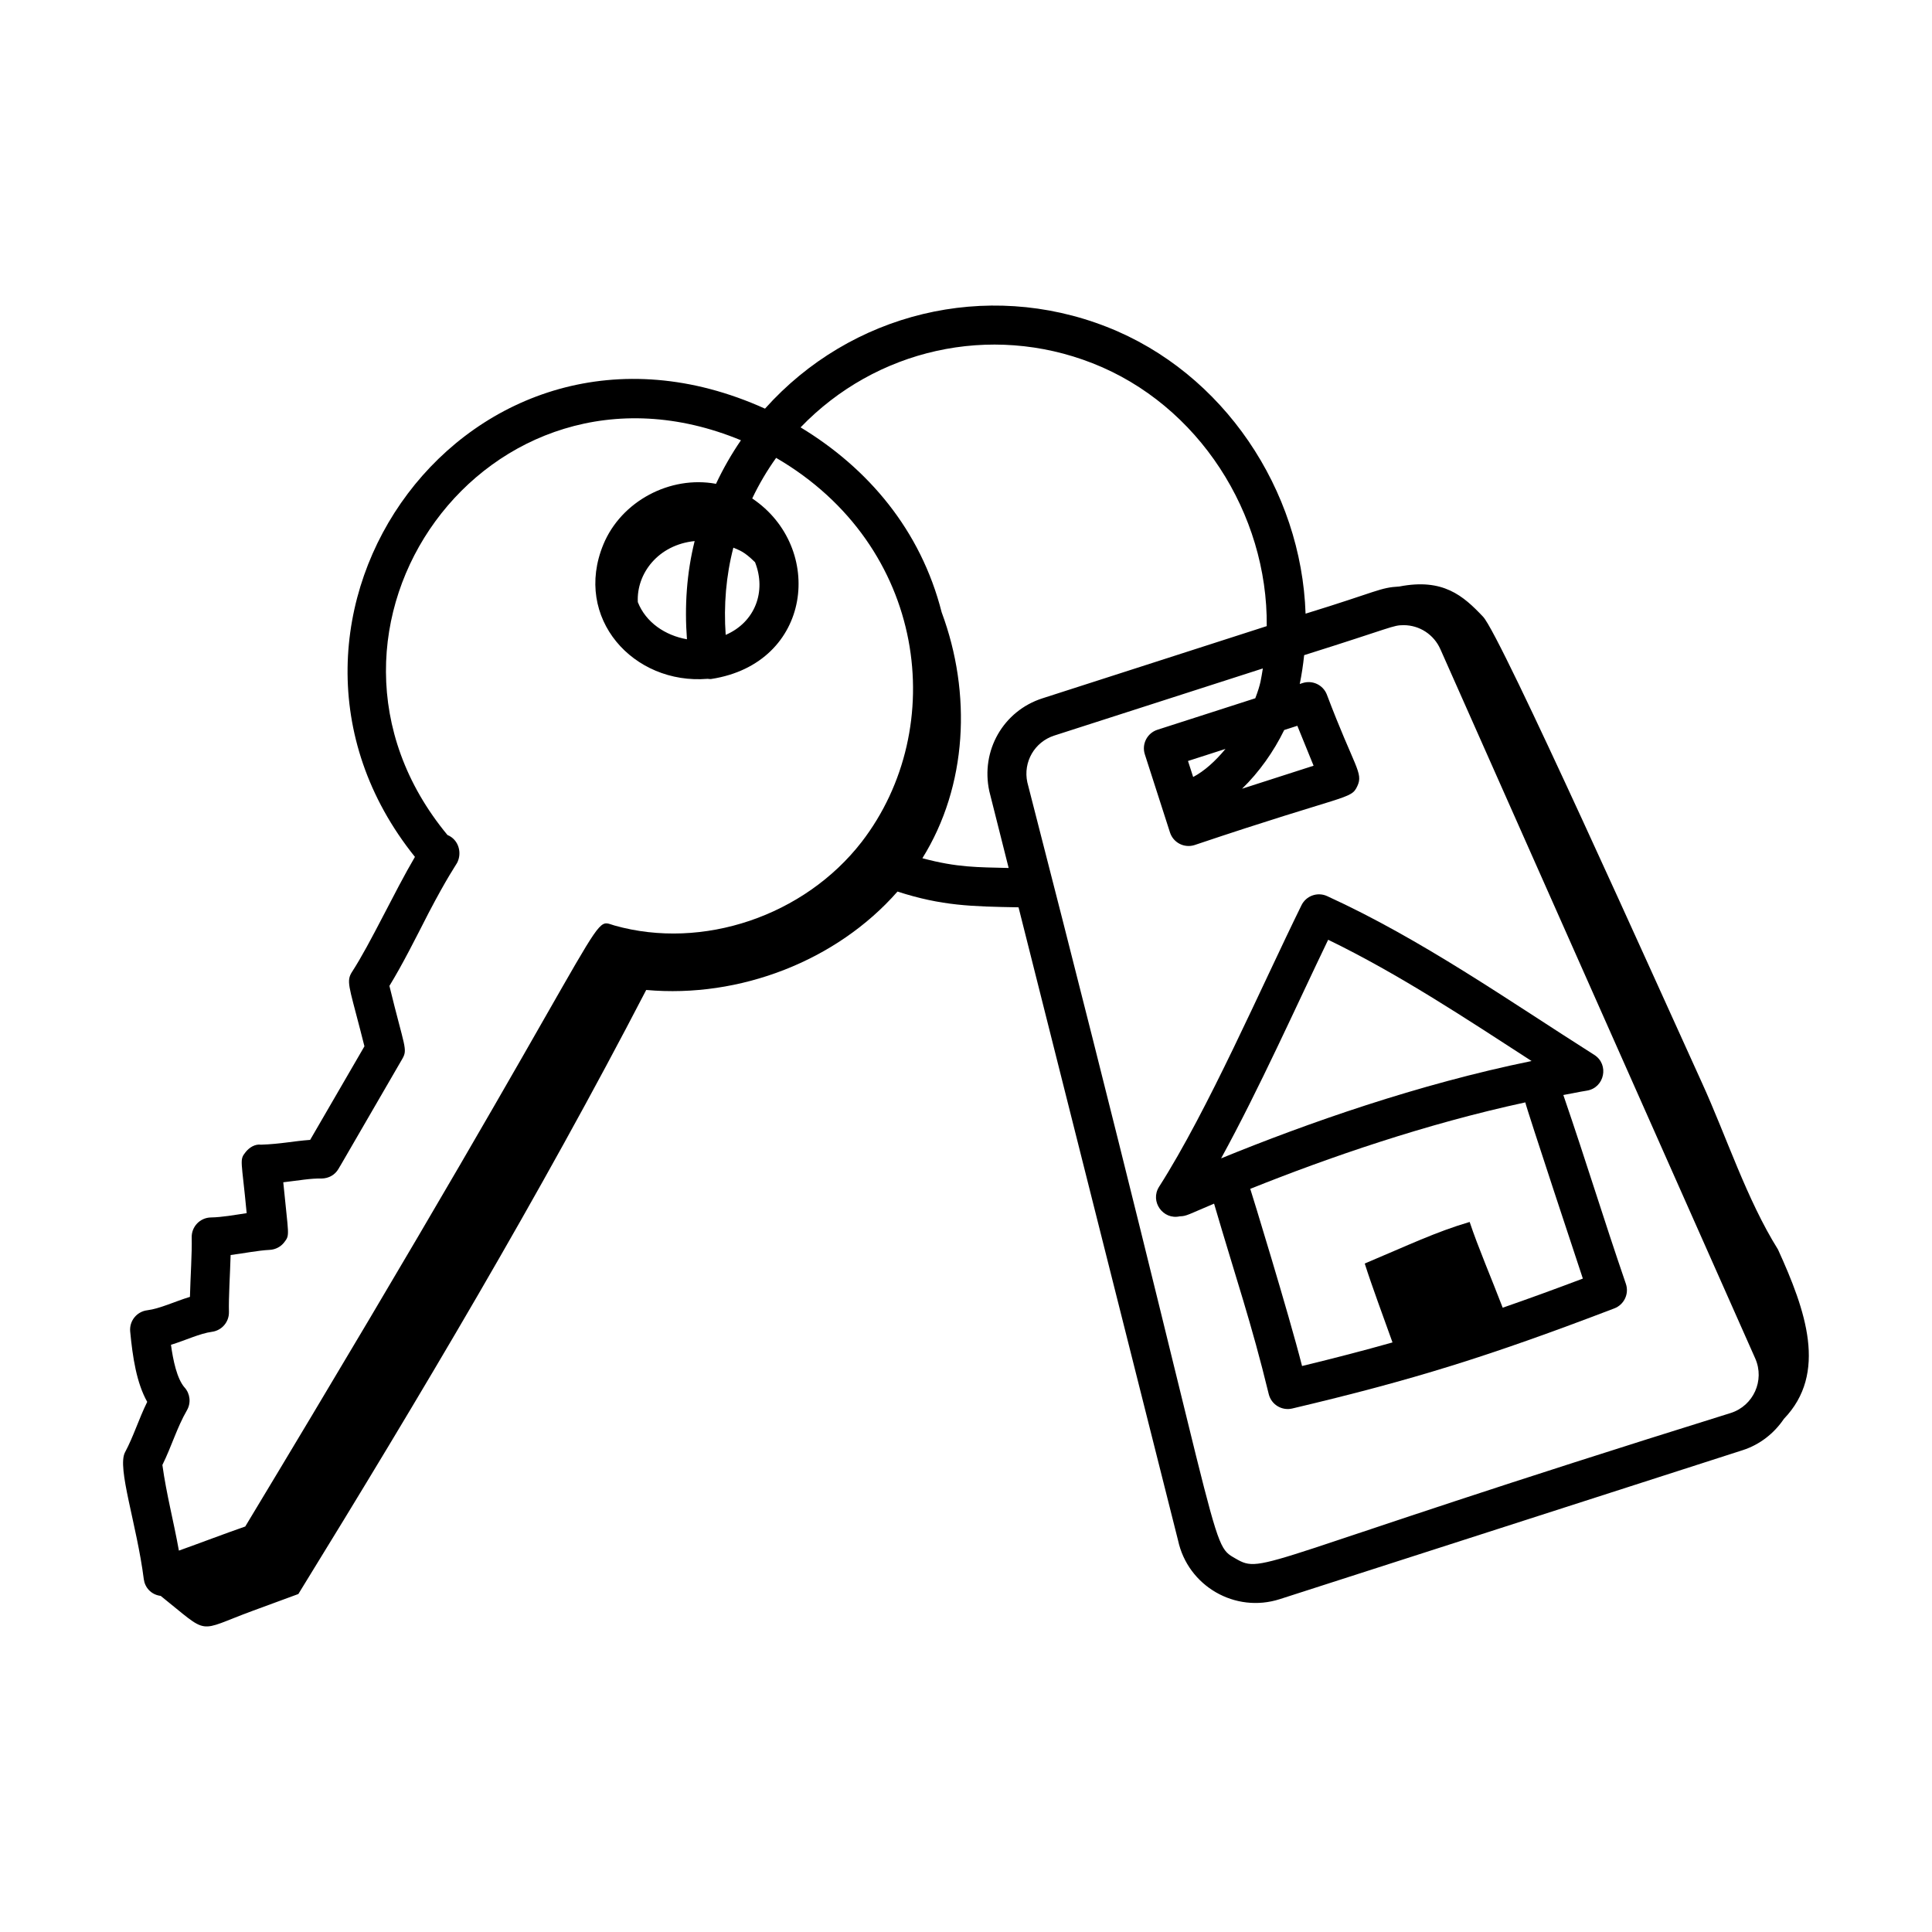 <?xml version="1.0" encoding="UTF-8"?>
<!-- Uploaded to: ICON Repo, www.svgrepo.com, Generator: ICON Repo Mixer Tools -->
<svg fill="#000000" width="800px" height="800px" version="1.1" viewBox="144 144 512 512" xmlns="http://www.w3.org/2000/svg">
 <g>
  <path d="m558.3 434.19c2.082-0.379 4.156-0.828 6.238-1.16 4.691-0.754 5.973-6.945 1.949-9.484-22.746-14.422-45.73-30.617-70.789-42.07-2.539-1.164-5.559-0.094-6.793 2.422-10.688 21.727-24.75 54.27-37.734 74.602-2.492 3.906 1.047 8.844 5.492 7.836 1.781-0.027 2.195-0.461 9.078-3.359 5.879 20.059 9.883 31.508 14.488 50.477 0.676 2.781 3.477 4.465 6.223 3.816 32.051-7.578 51.996-13.781 85.367-26.535 2.609-0.996 3.957-3.879 3.051-6.516-6.32-18.426-10.191-31.422-16.57-50.027zm-62.324-41.145c18.938 9.191 36.719 21.02 53.91 32.137-30.094 6.144-59.41 16.457-82.281 25.797 10.062-18.332 20.113-40.797 28.371-57.934zm46.254 97.512c-2.867-7.504-6.578-16.16-8.758-22.727-9.031 2.664-16.219 6.144-27.805 11.016 1.988 6.242 4.836 13.828 7.359 20.91-7.531 2.125-15.305 4.156-23.969 6.25-3.629-14.234-13.477-46.254-13.727-46.949 20.844-8.348 46.445-17.199 72.895-22.914 0.172 1.219 15.012 46 15.246 46.695-7.676 2.898-14.621 5.422-21.242 7.719z"/>
  <path d="m537.05 307.46c-5.301-5.609-10.625-10.281-22.207-8.031-5.231 0.293-5.516 1.25-24.852 7.199-1.082-32.723-21.68-63.879-52.707-76.012-31.941-12.508-67.797-3.738-90.551 21.68-78.113-35.297-143.4 55.746-92.77 118.79-5.504 9.355-11.75 22.895-16.652 30.445-1.586 2.445-0.844 3.746 2.09 15.129l1.18 4.621c-1.469 2.535 5.328-9.184-14.387 24.801-4.523 0.328-7.766 1.098-13.008 1.27-1.57-0.211-3.074 0.699-4.062 1.926-1.766 2.191-1.09 1.941 0.246 16.219-3.258 0.488-6.531 1.09-9.477 1.141-2.871 0.051-5.16 2.426-5.09 5.305 0.105 4.211-0.336 10.43-0.465 15.742-3.918 1.18-7.981 3.137-11.32 3.551-2.781 0.344-4.781 2.836-4.516 5.625 0.641 6.758 1.664 13.574 4.512 18.648-2.324 4.738-3.559 9.004-5.883 13.371-2.176 4.086 3.125 19.082 4.977 33.621 0.27 2.113 1.848 4.094 4.488 4.43 13.266 10.598 9.199 9.531 24.406 3.938 4.023-1.48 8.047-2.957 12.066-4.438 32.203-52.293 63.918-105.56 92.184-160.08 24.793 2.234 50.504-7.731 66.594-26.078 11.715 3.789 19.605 3.957 32.078 4.176l42.273 167.77c2.606 12.098 15.109 19.383 26.973 15.57l122.66-39.477c4.504-1.449 8.309-4.422 10.922-8.293 11.656-12.109 5.801-28.734-1.57-44.898-8.32-13.312-13.617-29.855-20.141-44.156-11.5-25.227-53.277-118.52-57.992-123.5zm-344.11 204.27c-2.051-2.32-3.078-7.281-3.629-11.344 3.91-1.203 7.629-3.008 10.883-3.449 2.613-0.355 4.539-2.621 4.477-5.258-0.098-3.992 0.297-9.898 0.449-15.086 3.637-0.465 7.109-1.195 10.383-1.367 1.512-0.082 2.918-0.82 3.84-2.023 1.539-2.012 1.109-1.629-0.273-15.887 4.172-0.48 7.289-1.07 10.129-0.992 1.934-0.031 3.566-0.961 4.5-2.555 2.394-4.125-5.766 9.996 16.906-29.141 1.508-2.617 0.605-2.914-3.406-19.355 3.445-5.617 6.906-12.527 10.387-19.332 4.941-9.445 7.172-12.566 7.543-13.258 1.387-2.629 0.43-6.188-2.543-7.398-45.043-54.387 10.559-132.45 77.773-104.61-2.488 3.629-4.695 7.473-6.609 11.543-12.16-2.254-25.113 4.594-29.855 16.078-8.039 19.492 7.949 37.223 27.633 35.598 0.32 0.012 0.625 0.094 0.953 0.043 26.852-4.125 30.168-34.898 10.867-47.844 1.801-3.781 3.91-7.367 6.336-10.754 40.031 23.289 45.922 71.602 22.676 101.77-15.203 19.629-42.148 28.746-65.508 22.16-7.082-1.965 2.84-7.668-97.859 159.27-5.34 1.848-12.145 4.449-17.582 6.387-1.418-7.902-3.301-14.898-4.375-22.695 2.488-5.035 3.836-9.867 6.508-14.496 1.113-1.926 0.871-4.344-0.602-6.012zm120.09-208.16c-0.391-7.566 5.391-15.203 15.059-16.18-2.117 8.496-2.699 17.281-2.039 26.023-5.758-1.012-10.887-4.449-13.02-9.844zm23.285 8.68c-0.551-7.84 0.098-15.676 2.035-23.117 1.691 0.758 2.766 0.934 5.746 3.863 3.051 7.723 0.027 15.887-7.781 19.254zm52.129 59.188c11.922-19.152 13.113-43.668 5.109-65.172-5.555-21.816-19.504-38.172-37.387-49.008 19.938-20.73 50.266-27.621 77.344-17.008 28.145 11.004 46.492 39.895 46.191 69.68l-59.469 19.141c-10.32 3.324-16.383 13.824-14.055 24.602l5.129 20.352c-8.227-0.219-13.57-0.086-22.863-2.586zm214.22 147.02c-126.33 39.379-123.62 42.973-131.25 38.562-7.281-4.199-2.191 0.227-55.16-205.7-1.164-5.379 1.914-10.707 7.152-12.391l55.262-17.785c-0.473 2.738-0.516 4.008-2.004 7.906l-25.93 8.344c-2.719 0.879-4.219 3.785-3.34 6.516l6.664 20.699c0.863 2.688 3.754 4.219 6.516 3.34 40.777-13.73 41.43-11.98 43.133-15.621 1.66-3.559-0.715-4.809-8.109-24.34-1.02-2.504-3.793-3.801-6.383-2.977l-0.77 0.25c0.52-2.539 0.902-5.082 1.168-7.637 23.637-7.43 23.445-7.949 26.375-7.949 4.137 0 8.012 2.426 9.762 6.445l83.43 187.94c2.516 5.777-0.488 12.461-6.504 14.395zm-143.83-172.79 9.93-3.195c-2.656 3.223-5.59 5.875-8.562 7.438zm25.496-8.207 3.481-1.121 4.305 10.582-18.953 6.098c4.516-4.375 8.402-9.879 11.168-15.559z"/>
 </g>
</svg>
